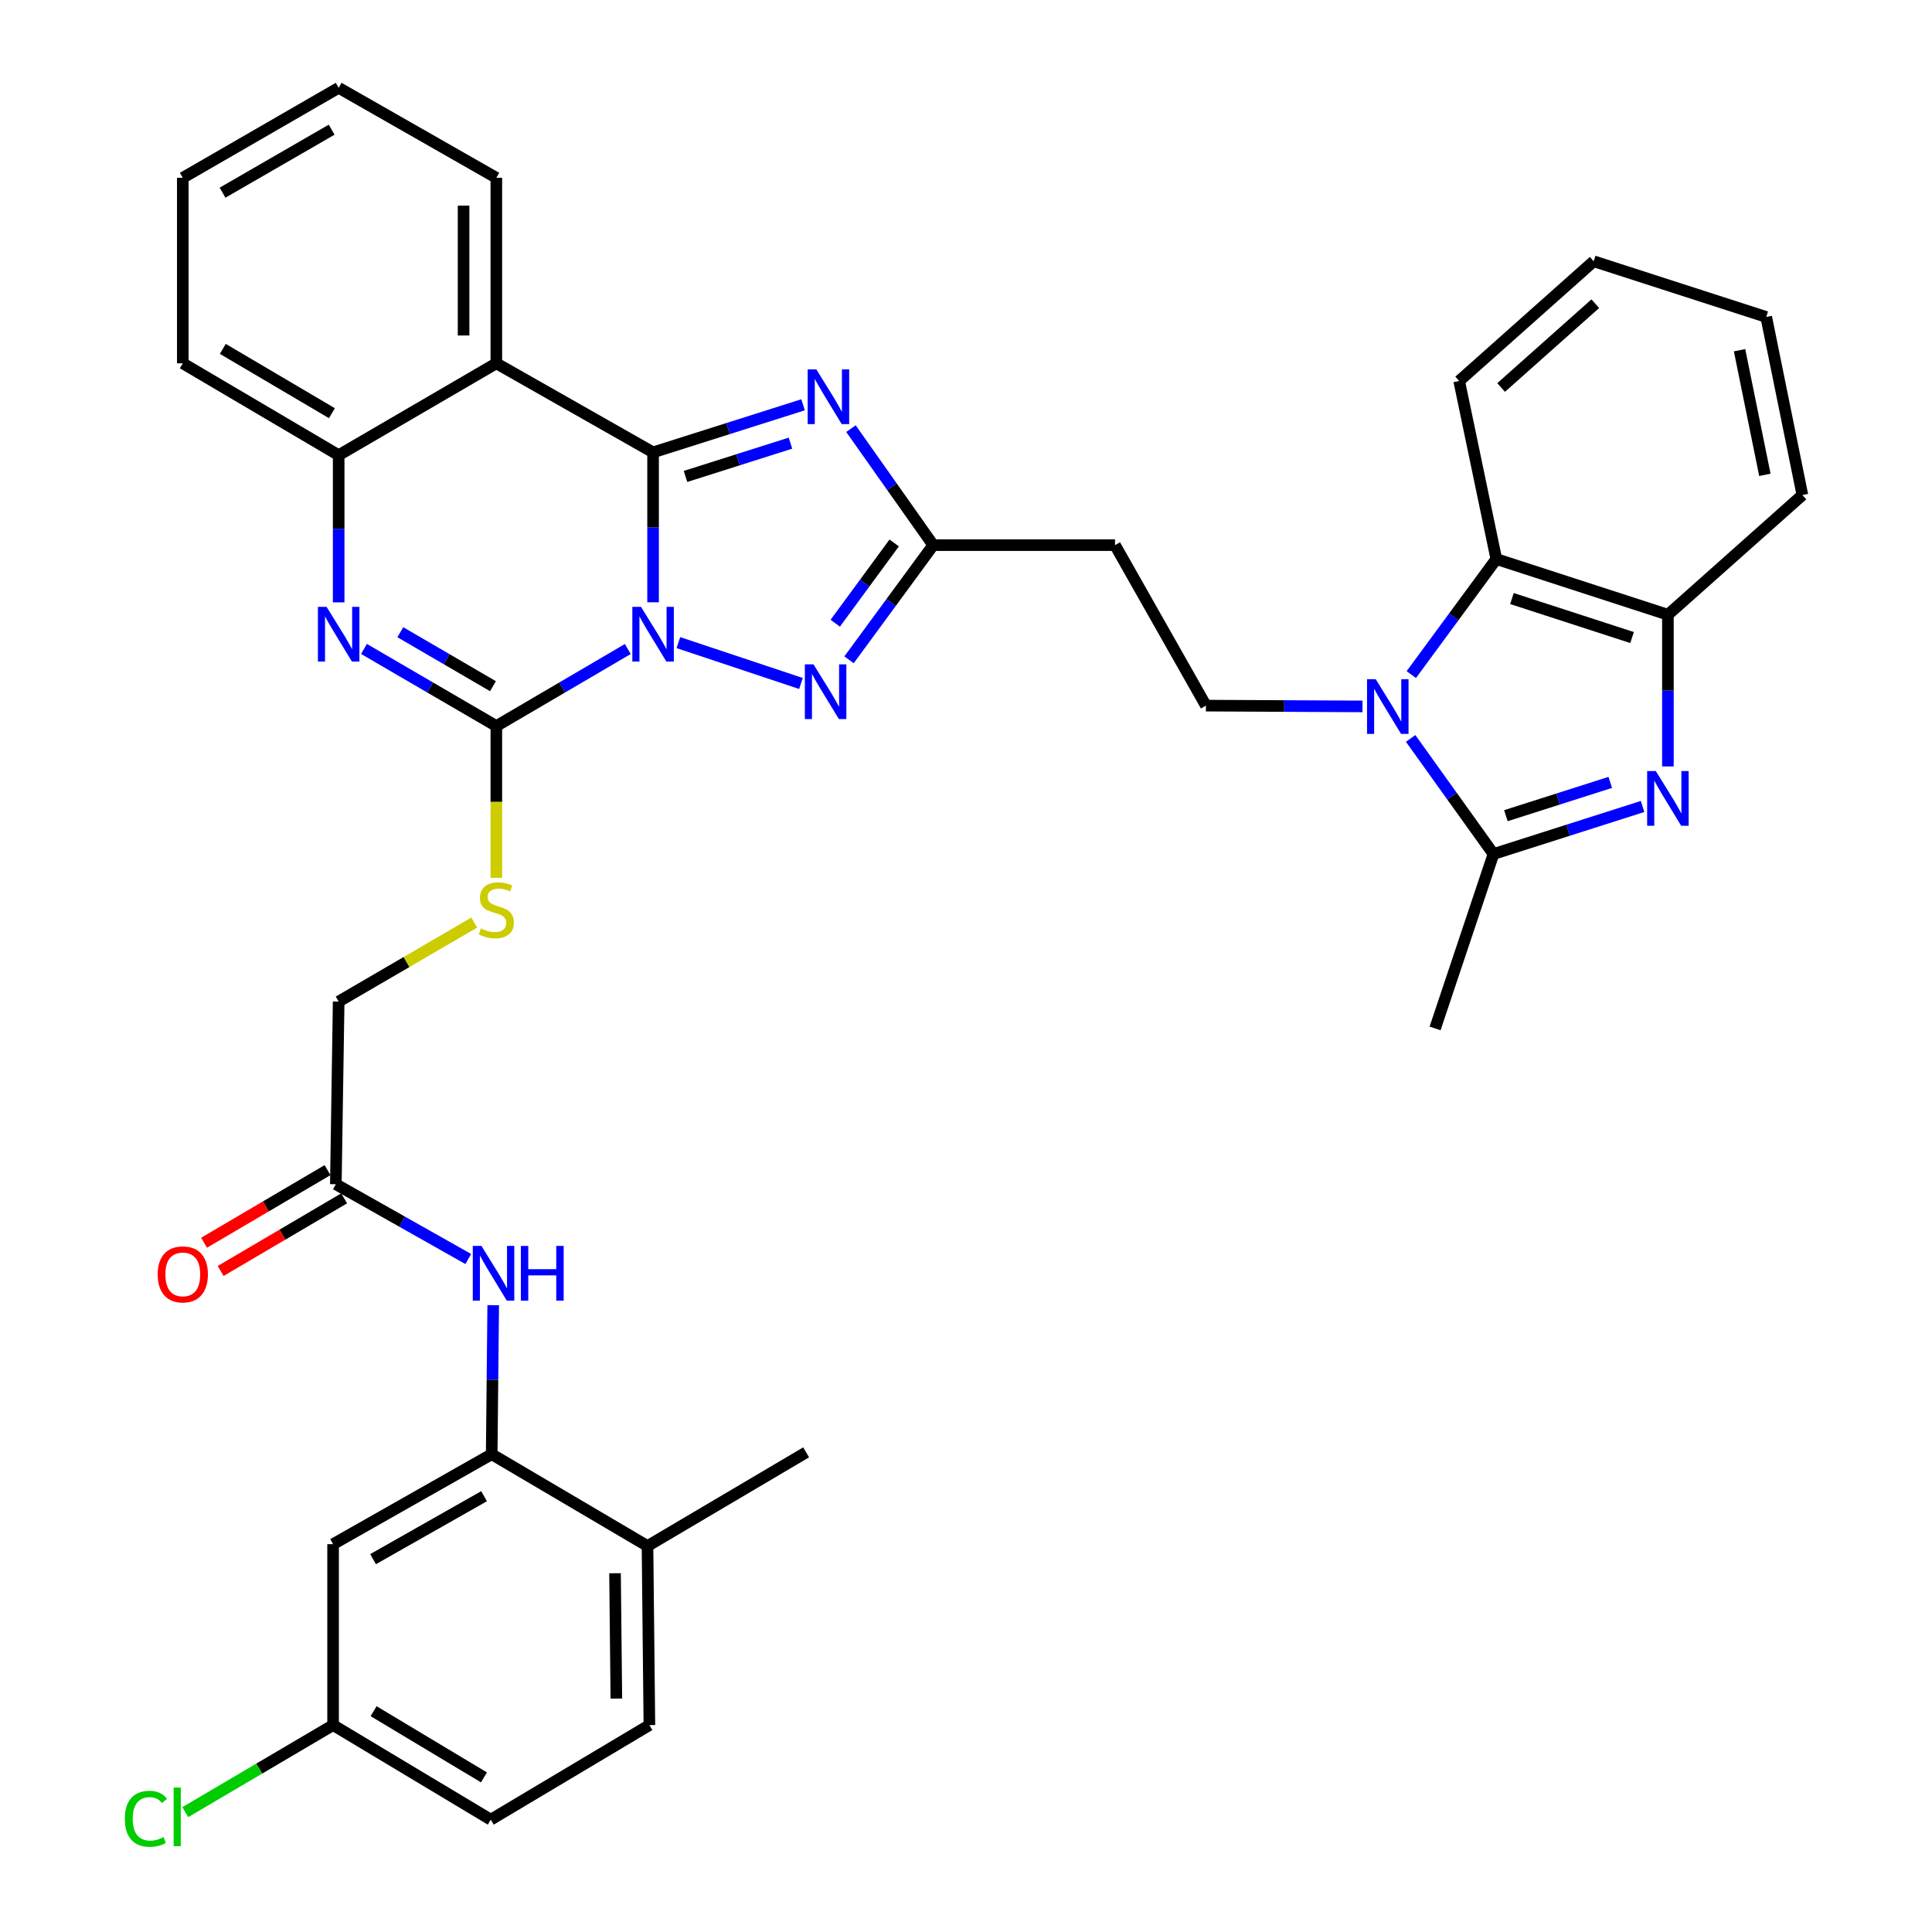 <?xml version='1.0' encoding='iso-8859-1'?>
<svg version='1.1' baseProfile='full'
              xmlns='http://www.w3.org/2000/svg'
                      xmlns:rdkit='http://www.rdkit.org/xml'
                      xmlns:xlink='http://www.w3.org/1999/xlink'
                  xml:space='preserve'
width='1000px' height='1000px' viewBox='0 0 1000 1000'>
<!-- END OF HEADER -->
<rect style='opacity:1.0;fill:#FFFFFF;stroke:none' width='1000' height='1000' x='0' y='0'> </rect>
<path class='bond-0' d='M 338.035,311.742 L 338.035,272.944' style='fill:none;fill-rule:evenodd;stroke:#0000FF;stroke-width:6px;stroke-linecap:butt;stroke-linejoin:miter;stroke-opacity:1' />
<path class='bond-0' d='M 338.035,272.944 L 338.035,234.145' style='fill:none;fill-rule:evenodd;stroke:#000000;stroke-width:6px;stroke-linecap:butt;stroke-linejoin:miter;stroke-opacity:1' />
<path class='bond-1' d='M 324.944,335.928 L 290.924,355.869' style='fill:none;fill-rule:evenodd;stroke:#0000FF;stroke-width:6px;stroke-linecap:butt;stroke-linejoin:miter;stroke-opacity:1' />
<path class='bond-1' d='M 290.924,355.869 L 256.904,375.809' style='fill:none;fill-rule:evenodd;stroke:#000000;stroke-width:6px;stroke-linecap:butt;stroke-linejoin:miter;stroke-opacity:1' />
<path class='bond-3' d='M 351.128,332.62 L 414.584,353.777' style='fill:none;fill-rule:evenodd;stroke:#0000FF;stroke-width:6px;stroke-linecap:butt;stroke-linejoin:miter;stroke-opacity:1' />
<path class='bond-2' d='M 338.035,234.145 L 376.853,221.83' style='fill:none;fill-rule:evenodd;stroke:#000000;stroke-width:6px;stroke-linecap:butt;stroke-linejoin:miter;stroke-opacity:1' />
<path class='bond-2' d='M 376.853,221.83 L 415.671,209.515' style='fill:none;fill-rule:evenodd;stroke:#0000FF;stroke-width:6px;stroke-linecap:butt;stroke-linejoin:miter;stroke-opacity:1' />
<path class='bond-2' d='M 354.807,246.61 L 381.98,237.99' style='fill:none;fill-rule:evenodd;stroke:#000000;stroke-width:6px;stroke-linecap:butt;stroke-linejoin:miter;stroke-opacity:1' />
<path class='bond-2' d='M 381.98,237.99 L 409.153,229.369' style='fill:none;fill-rule:evenodd;stroke:#0000FF;stroke-width:6px;stroke-linecap:butt;stroke-linejoin:miter;stroke-opacity:1' />
<path class='bond-7' d='M 338.035,234.145 L 256.904,188.051' style='fill:none;fill-rule:evenodd;stroke:#000000;stroke-width:6px;stroke-linecap:butt;stroke-linejoin:miter;stroke-opacity:1' />
<path class='bond-5' d='M 256.904,375.809 L 222.649,355.849' style='fill:none;fill-rule:evenodd;stroke:#000000;stroke-width:6px;stroke-linecap:butt;stroke-linejoin:miter;stroke-opacity:1' />
<path class='bond-5' d='M 222.649,355.849 L 188.394,335.889' style='fill:none;fill-rule:evenodd;stroke:#0000FF;stroke-width:6px;stroke-linecap:butt;stroke-linejoin:miter;stroke-opacity:1' />
<path class='bond-5' d='M 255.163,355.173 L 231.184,341.201' style='fill:none;fill-rule:evenodd;stroke:#000000;stroke-width:6px;stroke-linecap:butt;stroke-linejoin:miter;stroke-opacity:1' />
<path class='bond-5' d='M 231.184,341.201 L 207.205,327.229' style='fill:none;fill-rule:evenodd;stroke:#0000FF;stroke-width:6px;stroke-linecap:butt;stroke-linejoin:miter;stroke-opacity:1' />
<path class='bond-15' d='M 256.904,375.809 L 256.904,415.082' style='fill:none;fill-rule:evenodd;stroke:#000000;stroke-width:6px;stroke-linecap:butt;stroke-linejoin:miter;stroke-opacity:1' />
<path class='bond-15' d='M 256.904,415.082 L 256.904,454.355' style='fill:none;fill-rule:evenodd;stroke:#CCCC00;stroke-width:6px;stroke-linecap:butt;stroke-linejoin:miter;stroke-opacity:1' />
<path class='bond-37' d='M 440.452,221.864 L 461.742,252.012' style='fill:none;fill-rule:evenodd;stroke:#0000FF;stroke-width:6px;stroke-linecap:butt;stroke-linejoin:miter;stroke-opacity:1' />
<path class='bond-37' d='M 461.742,252.012 L 483.033,282.161' style='fill:none;fill-rule:evenodd;stroke:#000000;stroke-width:6px;stroke-linecap:butt;stroke-linejoin:miter;stroke-opacity:1' />
<path class='bond-9' d='M 439.456,341.514 L 461.244,311.837' style='fill:none;fill-rule:evenodd;stroke:#0000FF;stroke-width:6px;stroke-linecap:butt;stroke-linejoin:miter;stroke-opacity:1' />
<path class='bond-9' d='M 461.244,311.837 L 483.033,282.161' style='fill:none;fill-rule:evenodd;stroke:#000000;stroke-width:6px;stroke-linecap:butt;stroke-linejoin:miter;stroke-opacity:1' />
<path class='bond-9' d='M 432.327,322.578 L 447.579,301.804' style='fill:none;fill-rule:evenodd;stroke:#0000FF;stroke-width:6px;stroke-linecap:butt;stroke-linejoin:miter;stroke-opacity:1' />
<path class='bond-9' d='M 447.579,301.804 L 462.831,281.03' style='fill:none;fill-rule:evenodd;stroke:#000000;stroke-width:6px;stroke-linecap:butt;stroke-linejoin:miter;stroke-opacity:1' />
<path class='bond-4' d='M 705.224,365.638 L 664.706,365.435' style='fill:none;fill-rule:evenodd;stroke:#0000FF;stroke-width:6px;stroke-linecap:butt;stroke-linejoin:miter;stroke-opacity:1' />
<path class='bond-4' d='M 664.706,365.435 L 624.188,365.232' style='fill:none;fill-rule:evenodd;stroke:#000000;stroke-width:6px;stroke-linecap:butt;stroke-linejoin:miter;stroke-opacity:1' />
<path class='bond-8' d='M 730.147,382.211 L 751.583,412.126' style='fill:none;fill-rule:evenodd;stroke:#0000FF;stroke-width:6px;stroke-linecap:butt;stroke-linejoin:miter;stroke-opacity:1' />
<path class='bond-8' d='M 751.583,412.126 L 773.02,442.04' style='fill:none;fill-rule:evenodd;stroke:#000000;stroke-width:6px;stroke-linecap:butt;stroke-linejoin:miter;stroke-opacity:1' />
<path class='bond-11' d='M 730.479,349.173 L 752.484,319.265' style='fill:none;fill-rule:evenodd;stroke:#0000FF;stroke-width:6px;stroke-linecap:butt;stroke-linejoin:miter;stroke-opacity:1' />
<path class='bond-11' d='M 752.484,319.265 L 774.489,289.357' style='fill:none;fill-rule:evenodd;stroke:#000000;stroke-width:6px;stroke-linecap:butt;stroke-linejoin:miter;stroke-opacity:1' />
<path class='bond-10' d='M 175.292,311.779 L 175.292,273.692' style='fill:none;fill-rule:evenodd;stroke:#0000FF;stroke-width:6px;stroke-linecap:butt;stroke-linejoin:miter;stroke-opacity:1' />
<path class='bond-10' d='M 175.292,273.692 L 175.292,235.605' style='fill:none;fill-rule:evenodd;stroke:#000000;stroke-width:6px;stroke-linecap:butt;stroke-linejoin:miter;stroke-opacity:1' />
<path class='bond-6' d='M 850.197,417.428 L 811.608,429.734' style='fill:none;fill-rule:evenodd;stroke:#0000FF;stroke-width:6px;stroke-linecap:butt;stroke-linejoin:miter;stroke-opacity:1' />
<path class='bond-6' d='M 811.608,429.734 L 773.02,442.04' style='fill:none;fill-rule:evenodd;stroke:#000000;stroke-width:6px;stroke-linecap:butt;stroke-linejoin:miter;stroke-opacity:1' />
<path class='bond-6' d='M 833.469,404.968 L 806.457,413.582' style='fill:none;fill-rule:evenodd;stroke:#0000FF;stroke-width:6px;stroke-linecap:butt;stroke-linejoin:miter;stroke-opacity:1' />
<path class='bond-6' d='M 806.457,413.582 L 779.446,422.197' style='fill:none;fill-rule:evenodd;stroke:#000000;stroke-width:6px;stroke-linecap:butt;stroke-linejoin:miter;stroke-opacity:1' />
<path class='bond-40' d='M 863.306,396.711 L 863.306,357.449' style='fill:none;fill-rule:evenodd;stroke:#0000FF;stroke-width:6px;stroke-linecap:butt;stroke-linejoin:miter;stroke-opacity:1' />
<path class='bond-40' d='M 863.306,357.449 L 863.306,318.187' style='fill:none;fill-rule:evenodd;stroke:#000000;stroke-width:6px;stroke-linecap:butt;stroke-linejoin:miter;stroke-opacity:1' />
<path class='bond-25' d='M 256.904,188.051 L 256.904,92.038' style='fill:none;fill-rule:evenodd;stroke:#000000;stroke-width:6px;stroke-linecap:butt;stroke-linejoin:miter;stroke-opacity:1' />
<path class='bond-25' d='M 239.95,173.649 L 239.95,106.44' style='fill:none;fill-rule:evenodd;stroke:#000000;stroke-width:6px;stroke-linecap:butt;stroke-linejoin:miter;stroke-opacity:1' />
<path class='bond-38' d='M 256.904,188.051 L 175.292,235.605' style='fill:none;fill-rule:evenodd;stroke:#000000;stroke-width:6px;stroke-linecap:butt;stroke-linejoin:miter;stroke-opacity:1' />
<path class='bond-26' d='M 773.02,442.04 L 742.796,532.307' style='fill:none;fill-rule:evenodd;stroke:#000000;stroke-width:6px;stroke-linecap:butt;stroke-linejoin:miter;stroke-opacity:1' />
<path class='bond-17' d='M 483.033,282.161 L 577.133,282.161' style='fill:none;fill-rule:evenodd;stroke:#000000;stroke-width:6px;stroke-linecap:butt;stroke-linejoin:miter;stroke-opacity:1' />
<path class='bond-30' d='M 175.292,235.605 L 94.613,188.051' style='fill:none;fill-rule:evenodd;stroke:#000000;stroke-width:6px;stroke-linecap:butt;stroke-linejoin:miter;stroke-opacity:1' />
<path class='bond-30' d='M 171.799,213.867 L 115.324,180.579' style='fill:none;fill-rule:evenodd;stroke:#000000;stroke-width:6px;stroke-linecap:butt;stroke-linejoin:miter;stroke-opacity:1' />
<path class='bond-12' d='M 774.489,289.357 L 863.306,318.187' style='fill:none;fill-rule:evenodd;stroke:#000000;stroke-width:6px;stroke-linecap:butt;stroke-linejoin:miter;stroke-opacity:1' />
<path class='bond-12' d='M 782.577,309.806 L 844.749,329.987' style='fill:none;fill-rule:evenodd;stroke:#000000;stroke-width:6px;stroke-linecap:butt;stroke-linejoin:miter;stroke-opacity:1' />
<path class='bond-29' d='M 774.489,289.357 L 755.266,197.196' style='fill:none;fill-rule:evenodd;stroke:#000000;stroke-width:6px;stroke-linecap:butt;stroke-linejoin:miter;stroke-opacity:1' />
<path class='bond-31' d='M 863.306,318.187 L 932.918,256.232' style='fill:none;fill-rule:evenodd;stroke:#000000;stroke-width:6px;stroke-linecap:butt;stroke-linejoin:miter;stroke-opacity:1' />
<path class='bond-13' d='M 254.502,752.701 L 254.894,714.127' style='fill:none;fill-rule:evenodd;stroke:#000000;stroke-width:6px;stroke-linecap:butt;stroke-linejoin:miter;stroke-opacity:1' />
<path class='bond-13' d='M 254.894,714.127 L 255.286,675.554' style='fill:none;fill-rule:evenodd;stroke:#0000FF;stroke-width:6px;stroke-linecap:butt;stroke-linejoin:miter;stroke-opacity:1' />
<path class='bond-19' d='M 254.502,752.701 L 172.41,799.256' style='fill:none;fill-rule:evenodd;stroke:#000000;stroke-width:6px;stroke-linecap:butt;stroke-linejoin:miter;stroke-opacity:1' />
<path class='bond-19' d='M 250.552,774.431 L 193.087,807.02' style='fill:none;fill-rule:evenodd;stroke:#000000;stroke-width:6px;stroke-linecap:butt;stroke-linejoin:miter;stroke-opacity:1' />
<path class='bond-20' d='M 254.502,752.701 L 335.143,800.227' style='fill:none;fill-rule:evenodd;stroke:#000000;stroke-width:6px;stroke-linecap:butt;stroke-linejoin:miter;stroke-opacity:1' />
<path class='bond-14' d='M 624.188,365.232 L 577.133,282.161' style='fill:none;fill-rule:evenodd;stroke:#000000;stroke-width:6px;stroke-linecap:butt;stroke-linejoin:miter;stroke-opacity:1' />
<path class='bond-22' d='M 245.462,477.518 L 210.377,497.962' style='fill:none;fill-rule:evenodd;stroke:#CCCC00;stroke-width:6px;stroke-linecap:butt;stroke-linejoin:miter;stroke-opacity:1' />
<path class='bond-22' d='M 210.377,497.962 L 175.292,518.406' style='fill:none;fill-rule:evenodd;stroke:#000000;stroke-width:6px;stroke-linecap:butt;stroke-linejoin:miter;stroke-opacity:1' />
<path class='bond-16' d='M 242.37,651.664 L 208.101,632.311' style='fill:none;fill-rule:evenodd;stroke:#0000FF;stroke-width:6px;stroke-linecap:butt;stroke-linejoin:miter;stroke-opacity:1' />
<path class='bond-16' d='M 208.101,632.311 L 173.832,612.958' style='fill:none;fill-rule:evenodd;stroke:#000000;stroke-width:6px;stroke-linecap:butt;stroke-linejoin:miter;stroke-opacity:1' />
<path class='bond-18' d='M 173.832,612.958 L 175.292,518.406' style='fill:none;fill-rule:evenodd;stroke:#000000;stroke-width:6px;stroke-linecap:butt;stroke-linejoin:miter;stroke-opacity:1' />
<path class='bond-21' d='M 169.536,605.651 L 137.575,624.445' style='fill:none;fill-rule:evenodd;stroke:#000000;stroke-width:6px;stroke-linecap:butt;stroke-linejoin:miter;stroke-opacity:1' />
<path class='bond-21' d='M 137.575,624.445 L 105.614,643.24' style='fill:none;fill-rule:evenodd;stroke:#FF0000;stroke-width:6px;stroke-linecap:butt;stroke-linejoin:miter;stroke-opacity:1' />
<path class='bond-21' d='M 178.129,620.265 L 146.168,639.059' style='fill:none;fill-rule:evenodd;stroke:#000000;stroke-width:6px;stroke-linecap:butt;stroke-linejoin:miter;stroke-opacity:1' />
<path class='bond-21' d='M 146.168,639.059 L 114.208,657.853' style='fill:none;fill-rule:evenodd;stroke:#FF0000;stroke-width:6px;stroke-linecap:butt;stroke-linejoin:miter;stroke-opacity:1' />
<path class='bond-24' d='M 172.41,799.256 L 172.41,892.905' style='fill:none;fill-rule:evenodd;stroke:#000000;stroke-width:6px;stroke-linecap:butt;stroke-linejoin:miter;stroke-opacity:1' />
<path class='bond-23' d='M 335.143,800.227 L 336.123,892.905' style='fill:none;fill-rule:evenodd;stroke:#000000;stroke-width:6px;stroke-linecap:butt;stroke-linejoin:miter;stroke-opacity:1' />
<path class='bond-23' d='M 318.338,814.307 L 319.024,879.182' style='fill:none;fill-rule:evenodd;stroke:#000000;stroke-width:6px;stroke-linecap:butt;stroke-linejoin:miter;stroke-opacity:1' />
<path class='bond-32' d='M 335.143,800.227 L 417.254,751.731' style='fill:none;fill-rule:evenodd;stroke:#000000;stroke-width:6px;stroke-linecap:butt;stroke-linejoin:miter;stroke-opacity:1' />
<path class='bond-27' d='M 336.123,892.905 L 254.022,941.853' style='fill:none;fill-rule:evenodd;stroke:#000000;stroke-width:6px;stroke-linecap:butt;stroke-linejoin:miter;stroke-opacity:1' />
<path class='bond-28' d='M 172.41,892.905 L 134.161,915.432' style='fill:none;fill-rule:evenodd;stroke:#000000;stroke-width:6px;stroke-linecap:butt;stroke-linejoin:miter;stroke-opacity:1' />
<path class='bond-28' d='M 134.161,915.432 L 95.912,937.959' style='fill:none;fill-rule:evenodd;stroke:#00CC00;stroke-width:6px;stroke-linecap:butt;stroke-linejoin:miter;stroke-opacity:1' />
<path class='bond-42' d='M 172.41,892.905 L 254.022,941.853' style='fill:none;fill-rule:evenodd;stroke:#000000;stroke-width:6px;stroke-linecap:butt;stroke-linejoin:miter;stroke-opacity:1' />
<path class='bond-42' d='M 193.372,885.708 L 250.5,919.972' style='fill:none;fill-rule:evenodd;stroke:#000000;stroke-width:6px;stroke-linecap:butt;stroke-linejoin:miter;stroke-opacity:1' />
<path class='bond-33' d='M 256.904,92.038 L 175.292,45.455' style='fill:none;fill-rule:evenodd;stroke:#000000;stroke-width:6px;stroke-linecap:butt;stroke-linejoin:miter;stroke-opacity:1' />
<path class='bond-34' d='M 755.266,197.196 L 824.897,135.232' style='fill:none;fill-rule:evenodd;stroke:#000000;stroke-width:6px;stroke-linecap:butt;stroke-linejoin:miter;stroke-opacity:1' />
<path class='bond-34' d='M 776.981,200.566 L 825.723,157.191' style='fill:none;fill-rule:evenodd;stroke:#000000;stroke-width:6px;stroke-linecap:butt;stroke-linejoin:miter;stroke-opacity:1' />
<path class='bond-35' d='M 94.613,188.051 L 94.613,92.038' style='fill:none;fill-rule:evenodd;stroke:#000000;stroke-width:6px;stroke-linecap:butt;stroke-linejoin:miter;stroke-opacity:1' />
<path class='bond-41' d='M 932.918,256.232 L 914.194,164.062' style='fill:none;fill-rule:evenodd;stroke:#000000;stroke-width:6px;stroke-linecap:butt;stroke-linejoin:miter;stroke-opacity:1' />
<path class='bond-41' d='M 913.496,245.781 L 900.389,181.263' style='fill:none;fill-rule:evenodd;stroke:#000000;stroke-width:6px;stroke-linecap:butt;stroke-linejoin:miter;stroke-opacity:1' />
<path class='bond-39' d='M 175.292,45.455 L 94.613,92.038' style='fill:none;fill-rule:evenodd;stroke:#000000;stroke-width:6px;stroke-linecap:butt;stroke-linejoin:miter;stroke-opacity:1' />
<path class='bond-39' d='M 171.668,67.124 L 115.192,99.733' style='fill:none;fill-rule:evenodd;stroke:#000000;stroke-width:6px;stroke-linecap:butt;stroke-linejoin:miter;stroke-opacity:1' />
<path class='bond-36' d='M 824.897,135.232 L 914.194,164.062' style='fill:none;fill-rule:evenodd;stroke:#000000;stroke-width:6px;stroke-linecap:butt;stroke-linejoin:miter;stroke-opacity:1' />
<path  class='atom-0' d='M 331.775 314.095
L 341.055 329.095
Q 341.975 330.575, 343.455 333.255
Q 344.935 335.935, 345.015 336.095
L 345.015 314.095
L 348.775 314.095
L 348.775 342.415
L 344.895 342.415
L 334.935 326.015
Q 333.775 324.095, 332.535 321.895
Q 331.335 319.695, 330.975 319.015
L 330.975 342.415
L 327.295 342.415
L 327.295 314.095
L 331.775 314.095
' fill='#0000FF'/>
<path  class='atom-3' d='M 422.532 191.193
L 431.812 206.193
Q 432.732 207.673, 434.212 210.353
Q 435.692 213.033, 435.772 213.193
L 435.772 191.193
L 439.532 191.193
L 439.532 219.513
L 435.652 219.513
L 425.692 203.113
Q 424.532 201.193, 423.292 198.993
Q 422.092 196.793, 421.732 196.113
L 421.732 219.513
L 418.052 219.513
L 418.052 191.193
L 422.532 191.193
' fill='#0000FF'/>
<path  class='atom-4' d='M 421.072 343.867
L 430.352 358.867
Q 431.272 360.347, 432.752 363.027
Q 434.232 365.707, 434.312 365.867
L 434.312 343.867
L 438.072 343.867
L 438.072 372.187
L 434.192 372.187
L 424.232 355.787
Q 423.072 353.867, 421.832 351.667
Q 420.632 349.467, 420.272 348.787
L 420.272 372.187
L 416.592 372.187
L 416.592 343.867
L 421.072 343.867
' fill='#0000FF'/>
<path  class='atom-5' d='M 712.057 351.543
L 721.337 366.543
Q 722.257 368.023, 723.737 370.703
Q 725.217 373.383, 725.297 373.543
L 725.297 351.543
L 729.057 351.543
L 729.057 379.863
L 725.177 379.863
L 715.217 363.463
Q 714.057 361.543, 712.817 359.343
Q 711.617 357.143, 711.257 356.463
L 711.257 379.863
L 707.577 379.863
L 707.577 351.543
L 712.057 351.543
' fill='#0000FF'/>
<path  class='atom-6' d='M 169.032 314.095
L 178.312 329.095
Q 179.232 330.575, 180.712 333.255
Q 182.192 335.935, 182.272 336.095
L 182.272 314.095
L 186.032 314.095
L 186.032 342.415
L 182.152 342.415
L 172.192 326.015
Q 171.032 324.095, 169.792 321.895
Q 168.592 319.695, 168.232 319.015
L 168.232 342.415
L 164.552 342.415
L 164.552 314.095
L 169.032 314.095
' fill='#0000FF'/>
<path  class='atom-7' d='M 857.046 399.088
L 866.326 414.088
Q 867.246 415.568, 868.726 418.248
Q 870.206 420.928, 870.286 421.088
L 870.286 399.088
L 874.046 399.088
L 874.046 427.408
L 870.166 427.408
L 860.206 411.008
Q 859.046 409.088, 857.806 406.888
Q 856.606 404.688, 856.246 404.008
L 856.246 427.408
L 852.566 427.408
L 852.566 399.088
L 857.046 399.088
' fill='#0000FF'/>
<path  class='atom-16' d='M 248.904 480.571
Q 249.224 480.691, 250.544 481.251
Q 251.864 481.811, 253.304 482.171
Q 254.784 482.491, 256.224 482.491
Q 258.904 482.491, 260.464 481.211
Q 262.024 479.891, 262.024 477.611
Q 262.024 476.051, 261.224 475.091
Q 260.464 474.131, 259.264 473.611
Q 258.064 473.091, 256.064 472.491
Q 253.544 471.731, 252.024 471.011
Q 250.544 470.291, 249.464 468.771
Q 248.424 467.251, 248.424 464.691
Q 248.424 461.131, 250.824 458.931
Q 253.264 456.731, 258.064 456.731
Q 261.344 456.731, 265.064 458.291
L 264.144 461.371
Q 260.744 459.971, 258.184 459.971
Q 255.424 459.971, 253.904 461.131
Q 252.384 462.251, 252.424 464.211
Q 252.424 465.731, 253.184 466.651
Q 253.984 467.571, 255.104 468.091
Q 256.264 468.611, 258.184 469.211
Q 260.744 470.011, 262.264 470.811
Q 263.784 471.611, 264.864 473.251
Q 265.984 474.851, 265.984 477.611
Q 265.984 481.531, 263.344 483.651
Q 260.744 485.731, 256.384 485.731
Q 253.864 485.731, 251.944 485.171
Q 250.064 484.651, 247.824 483.731
L 248.904 480.571
' fill='#CCCC00'/>
<path  class='atom-17' d='M 249.193 644.892
L 258.473 659.892
Q 259.393 661.372, 260.873 664.052
Q 262.353 666.732, 262.433 666.892
L 262.433 644.892
L 266.193 644.892
L 266.193 673.212
L 262.313 673.212
L 252.353 656.812
Q 251.193 654.892, 249.953 652.692
Q 248.753 650.492, 248.393 649.812
L 248.393 673.212
L 244.713 673.212
L 244.713 644.892
L 249.193 644.892
' fill='#0000FF'/>
<path  class='atom-17' d='M 269.593 644.892
L 273.433 644.892
L 273.433 656.932
L 287.913 656.932
L 287.913 644.892
L 291.753 644.892
L 291.753 673.212
L 287.913 673.212
L 287.913 660.132
L 273.433 660.132
L 273.433 673.212
L 269.593 673.212
L 269.593 644.892
' fill='#0000FF'/>
<path  class='atom-22' d='M 81.613 659.622
Q 81.613 652.822, 84.973 649.022
Q 88.333 645.222, 94.613 645.222
Q 100.893 645.222, 104.253 649.022
Q 107.613 652.822, 107.613 659.622
Q 107.613 666.502, 104.213 670.422
Q 100.813 674.302, 94.613 674.302
Q 88.373 674.302, 84.973 670.422
Q 81.613 666.542, 81.613 659.622
M 94.613 671.102
Q 98.933 671.102, 101.253 668.222
Q 103.613 665.302, 103.613 659.622
Q 103.613 654.062, 101.253 651.262
Q 98.933 648.422, 94.613 648.422
Q 90.293 648.422, 87.933 651.222
Q 85.613 654.022, 85.613 659.622
Q 85.613 665.342, 87.933 668.222
Q 90.293 671.102, 94.613 671.102
' fill='#FF0000'/>
<path  class='atom-29' d='M 64.611 941.401
Q 64.611 934.361, 67.891 930.681
Q 71.211 926.961, 77.491 926.961
Q 83.331 926.961, 86.451 931.081
L 83.811 933.241
Q 81.531 930.241, 77.491 930.241
Q 73.211 930.241, 70.931 933.121
Q 68.691 935.961, 68.691 941.401
Q 68.691 947.001, 71.011 949.881
Q 73.371 952.761, 77.931 952.761
Q 81.051 952.761, 84.691 950.881
L 85.811 953.881
Q 84.331 954.841, 82.091 955.401
Q 79.851 955.961, 77.371 955.961
Q 71.211 955.961, 67.891 952.201
Q 64.611 948.441, 64.611 941.401
' fill='#00CC00'/>
<path  class='atom-29' d='M 89.891 925.241
L 93.571 925.241
L 93.571 955.601
L 89.891 955.601
L 89.891 925.241
' fill='#00CC00'/>
</svg>
